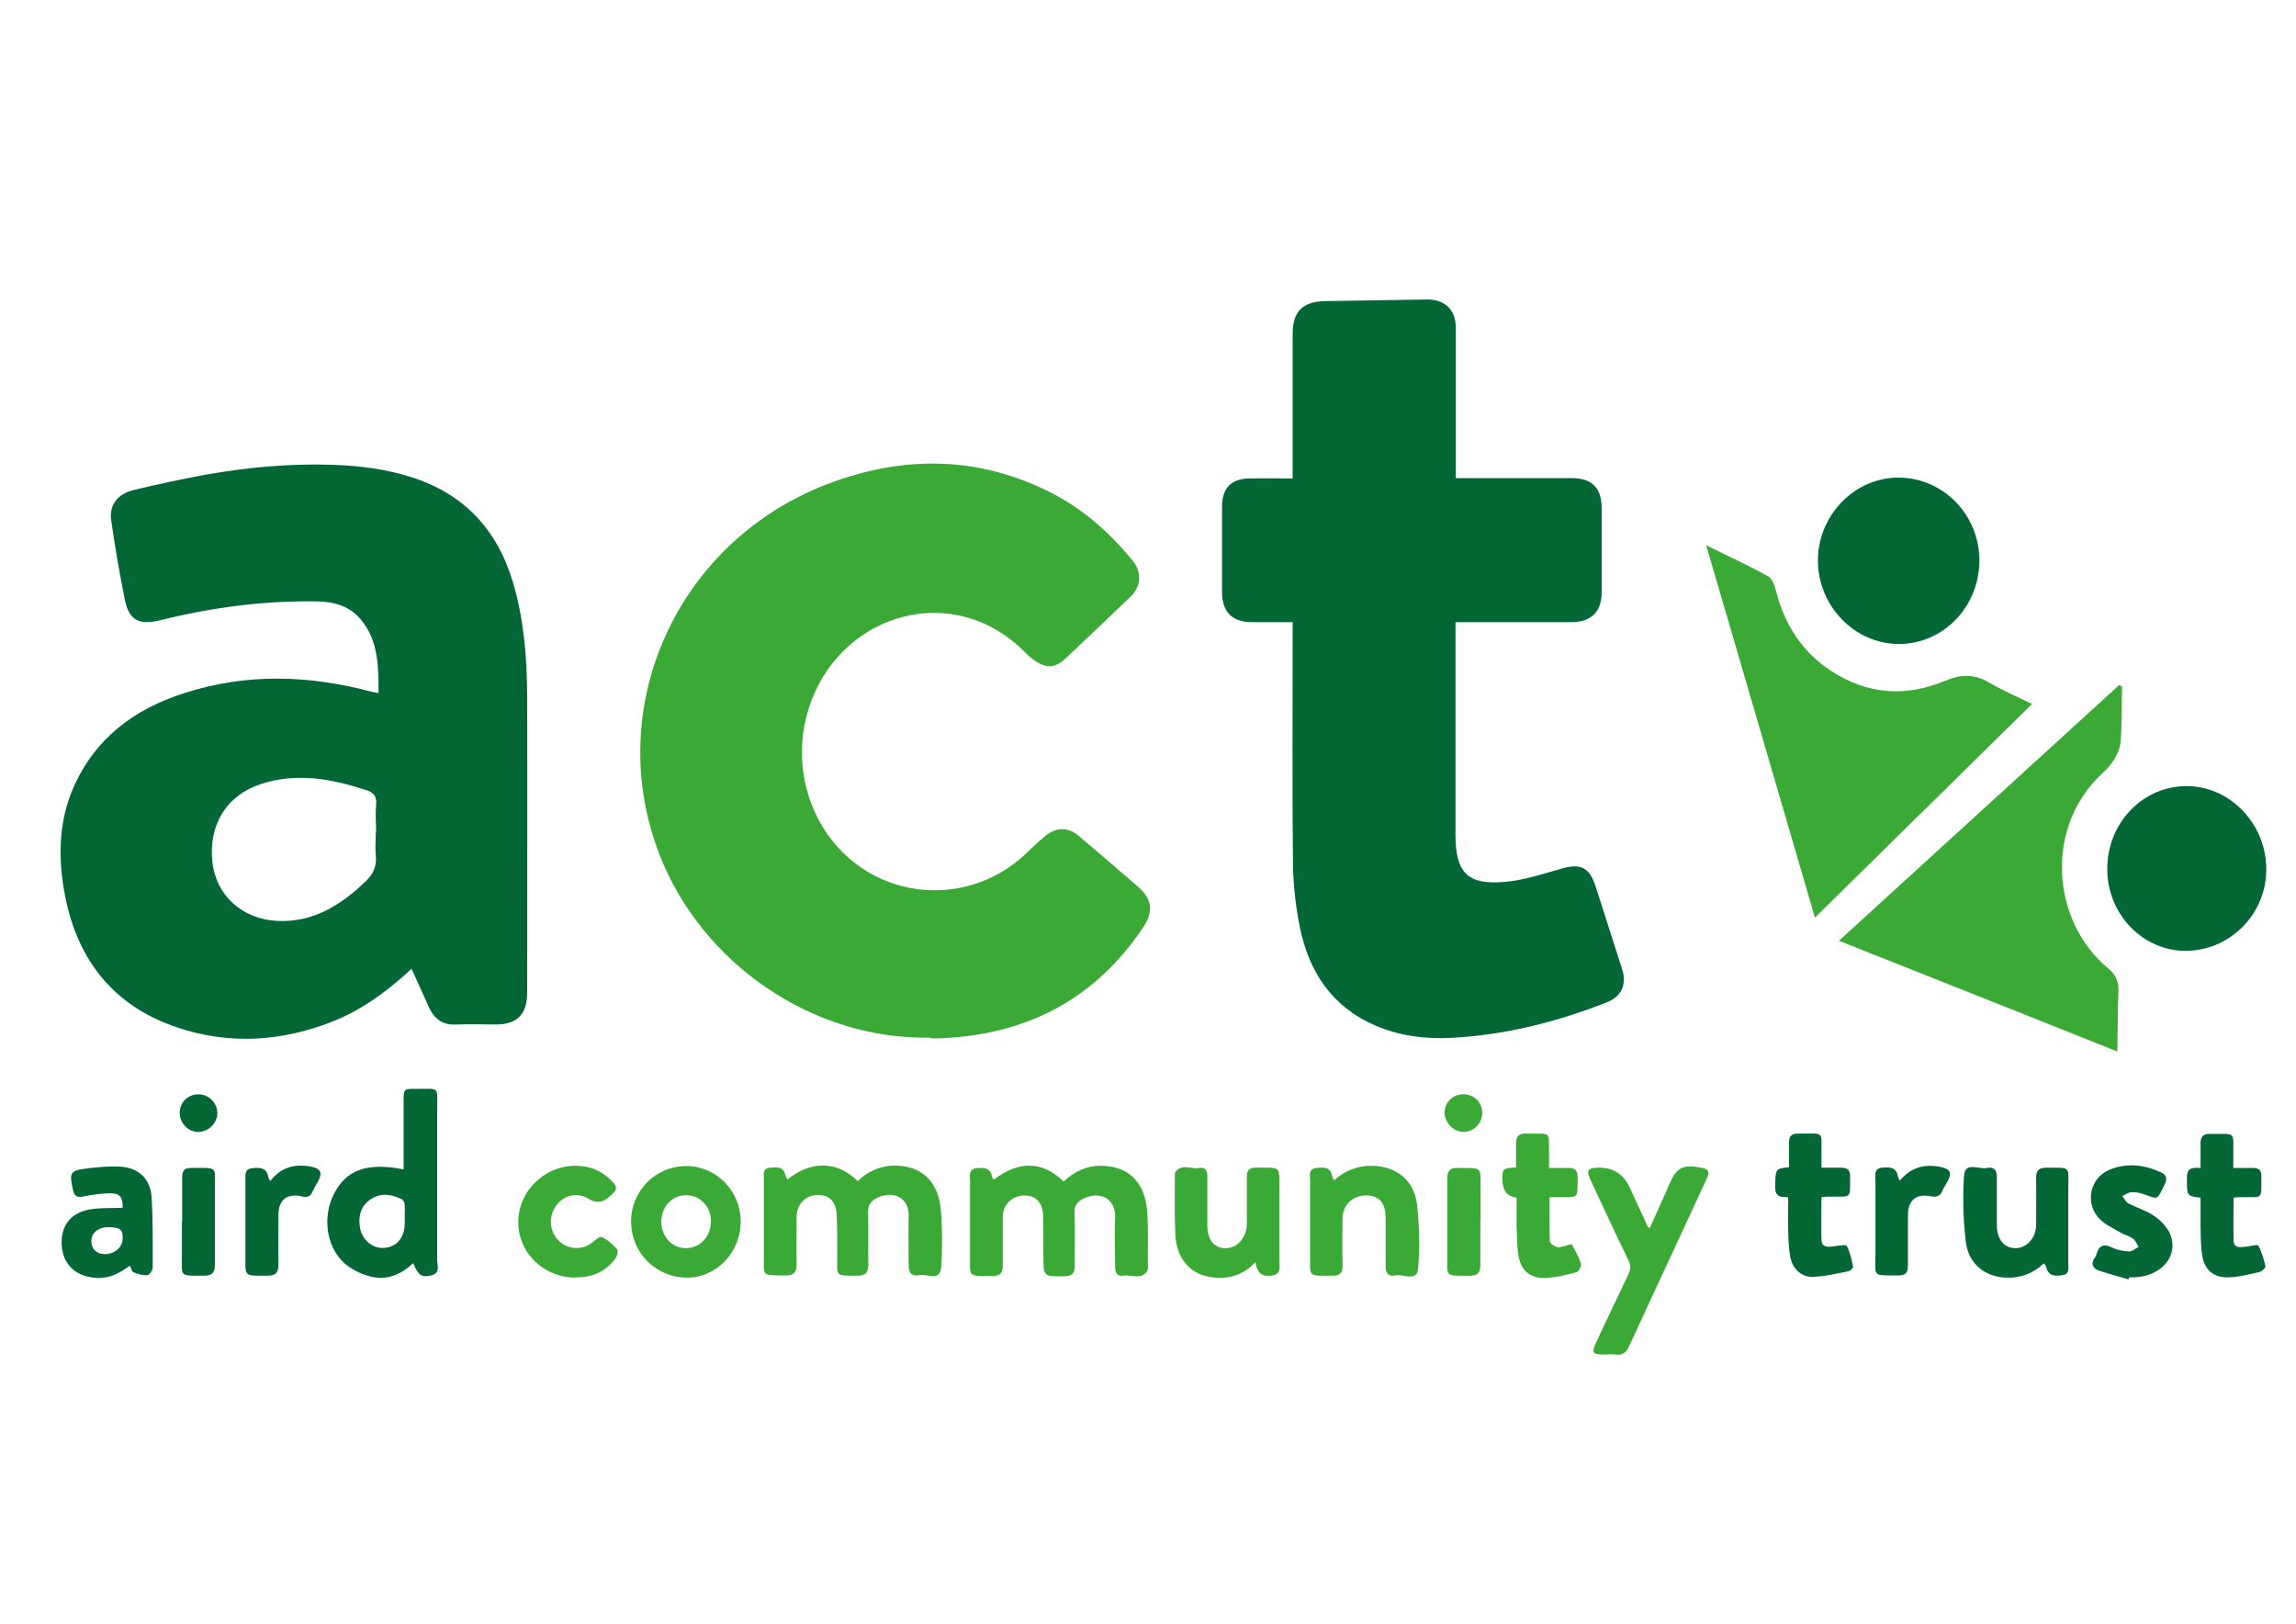 <?xml version="1.0" encoding="UTF-8"?>
<svg id="Layer_1" xmlns="http://www.w3.org/2000/svg" version="1.1" viewBox="0 0 841.9 595.3">
  <!-- Generator: Adobe Illustrator 30.0.0, SVG Export Plug-In . SVG Version: 2.1.1 Build 123)  -->
  <defs>
    <style>
      .st0 {
        fill: #3ba936;
      }

      .st1 {
        fill: #026734;
      }
    </style>
  </defs>
  <path class="st1" d="M150.9,355.2c-8.8,8.1-17.9,14.9-28.7,19.2-18.8,7.5-38.1,8.7-57.2,2.3-24.3-8.2-37.5-26-41.6-50.8-2.1-12.6-1.7-25.2,3.5-37.1,7.9-18.1,22.4-28.9,40.7-34.7,22.9-7.4,46-6.6,69-.4.5.1,1.1.2,2.2.4,0-9.8,0-19.3-6.6-27.1-4-4.8-9.7-6.4-15.6-6.5-19.6-.4-38.9,2.2-57.9,6.9-7.8,1.9-11.5,0-13-7.9-1.9-9.4-3.5-18.9-4.9-28.5-.9-5.8,2.2-9.9,8.4-11.4,8.9-2.1,17.9-4.1,26.9-5.7,15-2.6,30.2-4,45.5-3.5,9.9.3,19.7,1.5,29.1,4.5,19.4,6.1,31.6,19.2,37.4,38.6,4,13.5,5.1,27.3,5.2,41.3.1,36.4,0,72.8,0,109.2,0,7.8-3.7,11.6-11.4,11.6-4.8,0-9.7-.2-14.5,0-5.1.3-8.1-2-10.1-6.3-2.1-4.6-4.1-9.2-6.4-14.1ZM137.9,305.1c0-3.3-.3-6.6,0-9.9.4-3.4-1-4.8-4.1-5.7-12.5-4-25-6.3-38-2.1-12.7,4.1-19.5,15-17.9,28.9,1.4,11.8,10.6,20.5,23.4,21.3,13.3.8,23.7-5.7,32.9-14.6,2.7-2.6,4-5.5,3.6-9.4-.3-2.8,0-5.7,0-8.5Z"/>
  <path class="st1" d="M533.7,175.3c1.6,0,2.8,0,4,0,12.9,0,25.9,0,38.8,0,7.1,0,10.7,3.5,10.8,10.7,0,10.4,0,20.8,0,31.2,0,7.1-3.9,10.9-11.1,10.9-12.8,0-25.7,0-38.5,0h-4c0,1.4,0,2.5,0,3.7,0,24.8,0,49.6,0,74.3,0,13.9,4.5,18.5,18.3,17.2,6.9-.6,13.7-2.9,20.4-4.8,7.1-2.1,10.4-.6,12.7,6.5,3.2,10.1,6.5,20.2,9.7,30.3,1.8,5.6-.2,10.1-5.7,12.2-18.3,7.2-37.3,12-57,13-9.5.5-18.9-.7-27.7-4.5-16-6.8-24.5-19.8-27.8-36.2-1.6-8-2.5-16.3-2.5-24.4-.3-27.6-.1-55.3-.1-82.9v-4.4c-5,0-9.9,0-14.8,0-7.4,0-11.1-3.7-11.1-11.1,0-10.4,0-20.8,0-31.2,0-6.9,3.3-10.3,10.2-10.4,5.1-.1,10.3,0,15.7,0v-3.9c0-16.4,0-32.9,0-49.3,0-7.9,3.7-11.6,11.6-11.8,12.6-.2,25.2-.4,37.8-.6,5,0,8.6,2.3,9.9,6.6.5,1.5.5,3.2.5,4.9,0,16.7,0,33.3,0,50,0,1.2,0,2.4,0,4.1Z"/>
  <path class="st0" d="M341.1,380.4c-43.5.9-83.9-27.6-99.2-66.9-21.1-54.1,6.2-114.8,61.4-136,27.8-10.6,55.5-10.5,82.4,3.3,11.7,6,21.3,14.6,29.6,24.7,3.4,4.1,3.2,9.4-.6,13.1-8,7.7-16,15.3-24.1,22.9-3.6,3.4-6.9,3.6-11,.8-1.2-.8-2.3-1.7-3.3-2.7-26-26.9-66.5-15.1-78.7,17.1-9.3,24.4.3,51.8,22.1,63.8,17.7,9.7,39.7,7.3,55.1-6.3,2.7-2.4,5.2-5,8-7.3,4.5-3.9,8.8-3.9,13.3,0,7.1,6,14.2,12.1,21.2,18.2,5.2,4.5,5.7,9.1,2,14.7-18,27-43.6,39.9-75.7,40.9-.9,0-1.7,0-2.6-.1Z"/>
  <path class="st0" d="M625.6,199.9c8.3,4.1,15.8,7.5,22.9,11.5,1.5.8,2.3,3.6,2.8,5.6,3.2,12,9.4,21.9,19.9,28.8,13.2,8.8,27.5,9.9,42,3.8,5.8-2.4,10.7-2.6,16.1.6,5,2.9,10.3,5.2,15.8,7.9-26.7,26.2-53.1,52.3-79.6,78.3-13-44.6-26.3-90.1-39.9-136.6Z"/>
  <path class="st0" d="M778.1,251.6c-.1,6.7,0,13.5-.5,20.1-.4,4.8-3.4,8.8-6.9,12-20.9,19.4-18.8,53.8,2.4,71.4,2.7,2.2,3.8,4.8,3.7,8.3-.3,7.2-.3,14.4-.4,22.1-34.1-13.6-67.8-27-102.1-40.6,34.5-31.5,68.6-62.6,102.7-93.7.3.1.7.2,1,.4Z"/>
  <path class="st1" d="M725.8,205.5c0,16.9-13.2,30.6-29.5,30.6-16.2,0-29.7-13.9-29.7-30.6,0-16.6,13.4-30.4,29.5-30.4,16.4,0,29.7,13.6,29.7,30.4Z"/>
  <path class="st1" d="M772.7,318.5c0-16.8,13-30.3,29.1-30.3,16,0,29.3,14,29.2,30.6,0,16.4-13.4,29.8-29.6,29.8-15.8,0-28.8-13.6-28.7-30.1Z"/>
  <path class="st0" d="M390.1,433.1c5.2-4.9,11.3-6.7,18.2-5.2,7.4,1.6,11.8,7.3,12.4,16.9.4,6.7.1,13.4.2,20,0,.3,0,.7-.1,1-2.3,3.7-6,1.3-9,1.9-2,.3-2.9-1-2.9-3,0-6.1-.3-12.3,0-18.4.3-7-5.9-10-12.1-6.6-1.9,1.1-2.9,2.5-2.8,5,.3,6.5,0,12.9.1,19.4,0,2.7-1,3.7-3.7,3.8-7.8.1-7.8.2-7.8-7.5,0-4.9,0-9.9-.1-14.8-.2-4.8-2.7-7.4-7.1-7.3-4.3.1-7.7,3.4-7.7,7.7,0,6,0,12.1,0,18.1,0,2.7-1.1,3.7-3.7,3.7-9.6,0-8.2.6-8.3-7.9,0-9,0-18,0-27,0-1.8-.7-4.2,2.3-4.6,2.6-.3,5.2-.3,5.8,3.2,0,.3.3.5.6,1,8.7-6.6,17.2-7.4,25.7.7Z"/>
  <path class="st0" d="M288.8,432.4c7.8-6.4,17.6-7.4,25.7.6,5.1-4.8,11.2-6.6,18.1-5.2,7.5,1.6,12,7.5,12.5,17.1.4,6.6.5,13.2,0,19.7-.4,5.4-5.1,2.3-7.9,2.9-2.3.5-4-.3-4-3.3,0-6.1-.2-12.3,0-18.4.1-7.3-6.4-9.5-12-6.4-2,1.1-2.9,2.5-2.9,5,.2,6.3,0,12.7.1,19.1,0,2.9-.9,4.2-4,4.2-8.5,0-7.4.3-7.4-7.5,0-4.9,0-9.9-.2-14.8-.2-4.9-2.8-7.4-7-7.3-4.4,0-7.7,3.5-7.7,8,0,5.8-.1,11.6,0,17.4,0,2.9-1,4.2-4,4.1-9.2-.1-8,.5-8-7.9,0-9.1,0-18.2,0-27.3,0-1.8-.6-4,2.2-4.3,2.4-.2,5-.6,5.7,2.8.1.5.5.9.7,1.4Z"/>
  <path class="st1" d="M148,428.6c0-8.4,0-16.7,0-25,0-4.3.1-4.5,4.4-4.4,9.1,0,7.9-1.1,7.9,7.8,0,18.3,0,36.6,0,54.9,0,2,1.3,4.9-2.2,5.7-3.5.8-4.7,0-6.6-4.5-4.3,4.1-9.4,6.3-15.2,5-3.5-.8-7.1-2.5-9.8-4.8-6.9-6-8.4-17.2-4-25.7,4.5-8.7,12.1-11.5,25.4-8.9ZM148.4,446.2c0-1.5.1-3.1,0-4.6,0-.7-.6-1.7-1.2-2-3.7-1.8-7.6-2.4-11.3.1-3.7,2.5-4.6,6.3-3.9,10.4.8,4.6,4.8,7.8,9,7.4,4.5-.4,7.3-3.7,7.4-8.8,0-.9,0-1.8,0-2.6Z"/>
  <path class="st0" d="M604.9,450.3c2.1-4.7,4.2-9.3,6.3-14,.2-.5.4-1,.6-1.5,2.9-6.9,5.2-8.1,12.5-6.6,2.9.6,2.3,2.3,1.4,4.2-4,8.6-8,17.3-12,25.9-5.4,11.6-10.8,23.2-16.1,34.8-1.1,2.6-2.5,3.9-5.4,3.5-1.3-.2-2.6,0-3.9,0-4.4,0-4.8-.6-3-4.5,3.9-8.3,7.8-16.6,11.8-24.9.9-1.9.9-3.3,0-5.2-4.8-9.8-9.4-19.8-14-29.7-1.5-3.1-.8-4.1,2.7-4.2q8.3-.3,11.8,7.3c2.2,4.8,4.4,9.5,6.6,14.3,0,.1.3.2.8.6Z"/>
  <path class="st0" d="M489.1,432.8c4-3.6,8.5-5.4,13.7-5.4,9.1,0,15.8,5.3,16.8,14.3.8,7.7,1.1,15.6.4,23.3-.4,5.2-5.5,1.9-8.4,2.6-2.2.5-3.5-.6-3.5-3.1,0-5.9,0-11.8,0-17.8,0-4.5-1.4-7-4.3-8-3.5-1.2-8,0-10.2,3.3-.8,1.2-1.2,2.8-1.3,4.2-.1,5.9-.2,11.8,0,17.8,0,2.7-1,3.7-3.6,3.7-9.6,0-8.2.6-8.3-7.9,0-9,0-18,0-27,0-1.9-.7-4.3,2.3-4.6,2.6-.3,5.2-.5,5.8,3.1,0,.4.4.8.7,1.5Z"/>
  <path class="st1" d="M749.3,463.3c-4,3.7-8.5,5.3-13.8,5.1-7.7-.3-13.8-5.1-14.7-13.3-.9-8-1.2-16.2-.6-24.2.4-5.2,5.5-2,8.4-2.7,2.1-.5,3.6.5,3.6,3,0,5.4,0,10.7,0,16.1,0,.8,0,1.5,0,2.3.2,5,2.8,8,6.9,8,4,0,7.5-3.8,7.5-8.4,0-5.8.1-11.6,0-17.4,0-2.7,1-3.7,3.7-3.7,9.4,0,8.1-.6,8.1,7.7,0,9.1,0,18.2,0,27.3,0,1.8.6,4-2.1,4.4-2.6.4-5.2.5-6-3,0-.4-.4-.7-.8-1.3Z"/>
  <path class="st0" d="M460.3,462.8c-5,5.2-10.7,6.4-17,5.3-7-1.2-11.9-7-12.3-15.1-.4-7.3-.2-14.7-.2-22,0-.3,0-.7,0-1,2.3-3.7,6-1.2,9-1.8,2-.4,3,1,2.9,3,0,5.9,0,11.8,0,17.8,0,5.6,2.5,8.7,6.8,8.6,4.3,0,7.6-3.9,7.7-9,0-5.7,0-11.4,0-17.1,0-2.4.8-3.4,3.2-3.4,9.5,0,8.7-.9,8.7,8.3,0,8.6,0,17.1,0,25.7,0,2.1.9,4.9-2.5,5.5-3.3.6-5.6-.4-6.2-4.8Z"/>
  <path class="st0" d="M251.6,427.5c11.1,0,20,9.1,20,20.4,0,11.2-8.9,20.5-19.6,20.5-11.5,0-20.6-9.1-20.6-20.6,0-11.2,9-20.3,20.2-20.3ZM260.7,447.7c0-5.4-4.1-9.6-9.2-9.5-5.1,0-9,4.2-9,9.7,0,5.5,3.9,9.7,9,9.7,5.2,0,9.2-4.3,9.2-9.9Z"/>
  <path class="st1" d="M45,442.7c0-4.1-1.2-5.4-5.3-5.2-3.2.1-6.3.6-9.4,1.2-2.1.4-3-.3-3.5-2.3-1.5-6.7-1.2-7.3,5.7-8.1,3.7-.4,7.4-.8,11.1-.6,7.1.2,11.6,4.4,12,11.4.5,8.5.4,17.1.4,25.6,0,1-1.2,2.7-2,2.8-1.7.1-3.5-.4-5.1-1.1-.6-.2-.8-1.5-1.3-2.4-3.6,2.7-7.3,4.7-12,4.5-7.2-.3-12.1-4.3-12.9-11-.8-7.2,2.5-12.5,9.7-14,4-.8,8.2-.5,12.5-.7ZM45,453.9c0-3.2-1-3.9-5.2-4-3.8,0-6.4,2.1-6.3,5.2,0,2.8,1.9,4.6,4.8,4.7,3.8,0,6.7-2.5,6.7-5.9Z"/>
  <path class="st1" d="M806.9,439.1c-5.1-.6-5-.6-5-7.5,0-3.5,2.1-3.6,5-3.4,0-3.1,0-6.1,0-9.1,0-2.3.9-3.4,3.3-3.4,10.1.2,8.6-1.4,8.7,8.3,0,1.3,0,2.6,0,4.2,2.5,0,4.8,0,7.1,0,2.1,0,3.3.7,3.2,3.1-.1,8.7.9,7.5-7.1,7.6-1,0-1.9,0-3.1.2,0,5.4-.1,10.5,0,15.6,0,2.9,2.3,2.6,4.4,2.4,1.6-.2,4.4-1,4.7-.4,1.3,2.3,2,5,2.6,7.6.1.5-1.3,1.8-2.1,2-3.8.9-7.7,1.9-11.6,2-5.3.2-8.7-2.8-9.5-8.1-.6-3.7-.5-7.4-.6-11.1,0-3.3,0-6.5,0-10Z"/>
  <path class="st1" d="M655.7,438.8c-3,.3-4.9-.2-4.8-3.9.2-6.4,0-6.4,5.1-7,0-3,0-6.1,0-9.1,0-2.2.9-3.2,3.1-3.2,10.5.1,8.6-1.4,8.8,8.5,0,1.2,0,2.4,0,4,2.6,0,4.9,0,7.3,0,2.2,0,3.2.8,3.2,3.1-.1,8.4.9,7.5-7.3,7.5-1,0-1.9,0-3.2.2,0,5.3-.2,10.4,0,15.6.1,3,2.5,2.7,4.7,2.4,1.6-.2,4.3-.7,4.6-.1,1.2,2.4,1.8,5.1,2.3,7.7,0,.4-1.1,1.5-1.8,1.6-4.3.8-8.5,1.9-12.9,2-4.2.2-7.4-2.8-8.3-7.1-.6-3.1-.7-6.3-.8-9.5-.1-3.9,0-7.9,0-11.8,0-.2-.1-.4-.3-1Z"/>
  <path class="st0" d="M555.9,439q-5-.5-5-6.8c0-3.8.2-3.9,5-4.2,0-2.9,0-5.8,0-8.7,0-2.6.9-3.8,3.7-3.7,9.8.2,8.2-1.4,8.4,8.3,0,1.3,0,2.6,0,4.3,2.5,0,4.8,0,7.1,0,2.6-.1,3.4,1.1,3.4,3.6-.2,7.8.9,7-7,7.1-1,0-1.9,0-3.3,0,0,5.5-.1,10.8.1,16.2,0,.8,1.6,1.8,2.7,2.1.9.3,2.1-.3,3.2-.5.7-.2,2-.7,2.1-.5,1.3,2.3,2.6,4.5,3.4,7,.3.9-.8,3-1.6,3.2-3.8,1-7.6,2-11.5,2.1-5.5.2-8.9-2.7-9.8-8.1-.6-3.5-.5-7.2-.7-10.8,0-3.4,0-6.8,0-10.4Z"/>
  <path class="st0" d="M210.9,468.4c-12.2-.1-21.7-10.1-20.8-21.8.9-12.1,12.4-21,24.5-18.9,4.1.7,7.5,2.8,10.3,5.9,1.3,1.4,1.3,2.7-.1,3.9-.4.4-.8.8-1.2,1.1q-3.6,3.5-7.8.9c-3.8-2.4-8.6-1.5-11.5,2-3.2,3.9-3.1,9.5.4,13.2,3.1,3.3,8.3,3.8,12,1.2,1.3-.9,3.1-2.8,3.9-2.4,2.1.9,4,2.7,5.6,4.4.5.5.2,2.3-.3,3.1-3.6,5.2-8.7,7.4-14.9,7.3Z"/>
  <path class="st1" d="M780.7,469.1c-3.6-1.1-7.3-2-10.9-3.2-2.4-.8-3.3-2.5-1.7-4.8.3-.4.6-.9.7-1.5,1-3.1,2.7-3.7,5.7-2.2,1.9.9,4.2,1.3,6.3,1.4,1.1,0,2.3-1.1,3.4-1.7-.7-1-1.1-2.3-2.1-3-1.4-1-3.2-1.4-4.7-2.3-2.5-1.5-5.3-2.7-7.4-4.8-5.6-5.5-3.9-15,3.4-18.1,6.4-2.7,12.8-1.9,19,.9,1.9.9,2.4,2.2,1.4,4.3-3.1,6.5-2.5,5.4-7.8,3.7-1.4-.5-3-.8-4.5-.7-1.1,0-2.2.9-3.3,1.4.7.9,1.3,2.2,2.3,2.7,3.2,1.7,6.8,2.7,9.7,4.8,2.4,1.7,4.7,4.2,5.7,6.8,2.7,7.3-2.6,14.1-11.3,15.3-1.3.2-2.6.2-3.9.2,0,.2-.1.4-.2.6Z"/>
  <path class="st1" d="M99.2,432.9c3.8-4.9,8.7-6.2,14.2-5.3,4.4.7,5.1,2.3,2.9,6.1-.6,1-1.2,2.1-1.7,3.2-.8,1.8-2,2.2-4,1.7-5.3-1.2-8.5,1.3-8.5,6.7,0,6.1-.1,12.3,0,18.4,0,3.1-1.2,4-4.1,4-8.9,0-8,.5-8-7.9,0-9,0-18,0-26.9,0-1.9-.5-4.3,2.4-4.6,2.7-.3,5.4-.4,6,3.3,0,.3.3.6.7,1.4Z"/>
  <path class="st1" d="M696.5,433c4-4.9,9-6.4,14.9-5.2,3.9.8,4.5,2.2,2.6,5.6-.6,1.1-1.4,2.2-1.9,3.4-.8,1.9-2.2,2.1-4,1.8-5.5-1.1-8.5,1.4-8.5,7,0,6.1,0,12.3,0,18.4,0,2.6-.9,3.6-3.4,3.6-10,0-8.5.6-8.5-8,0-9,0-18,0-27,0-1.9-.6-4.2,2.4-4.5,2.6-.2,5.2-.4,5.8,3.1,0,.4.3.8.7,1.6Z"/>
  <path class="st1" d="M66.8,447.7c0-5.4,0-10.7,0-16.1,0-2.4.8-3.4,3.2-3.4,10.4,0,8.7-.9,8.8,8.3,0,9.1,0,18.2,0,27.2,0,3.1-1.2,4-4.1,4-9.2,0-8,.5-8-7.9,0-4,0-8.1,0-12.1Z"/>
  <path class="st0" d="M542.8,447.9c0,5.4,0,10.7,0,16.1,0,2.7-1.1,3.7-3.7,3.7-9.6,0-8.4.7-8.4-8.1,0-9.2,0-18.4,0-27.6,0-2.9,1.1-3.9,3.9-3.8,9.3.1,8.2-.7,8.3,7.9,0,3.9,0,7.9,0,11.8Z"/>
  <path class="st0" d="M536.6,401.2c3.9,0,6.9,2.9,6.9,6.8,0,3.8-3.1,7-6.9,7-3.5,0-6.9-3.4-6.9-7,0-3.9,3-6.8,6.9-6.8Z"/>
  <path class="st1" d="M72.8,401.2c3.8,0,6.9,3.2,6.9,6.9,0,3.7-3.3,6.9-7,6.9-3.7,0-6.8-3.2-6.8-7,0-3.9,3-6.8,6.9-6.8Z"/>
</svg>